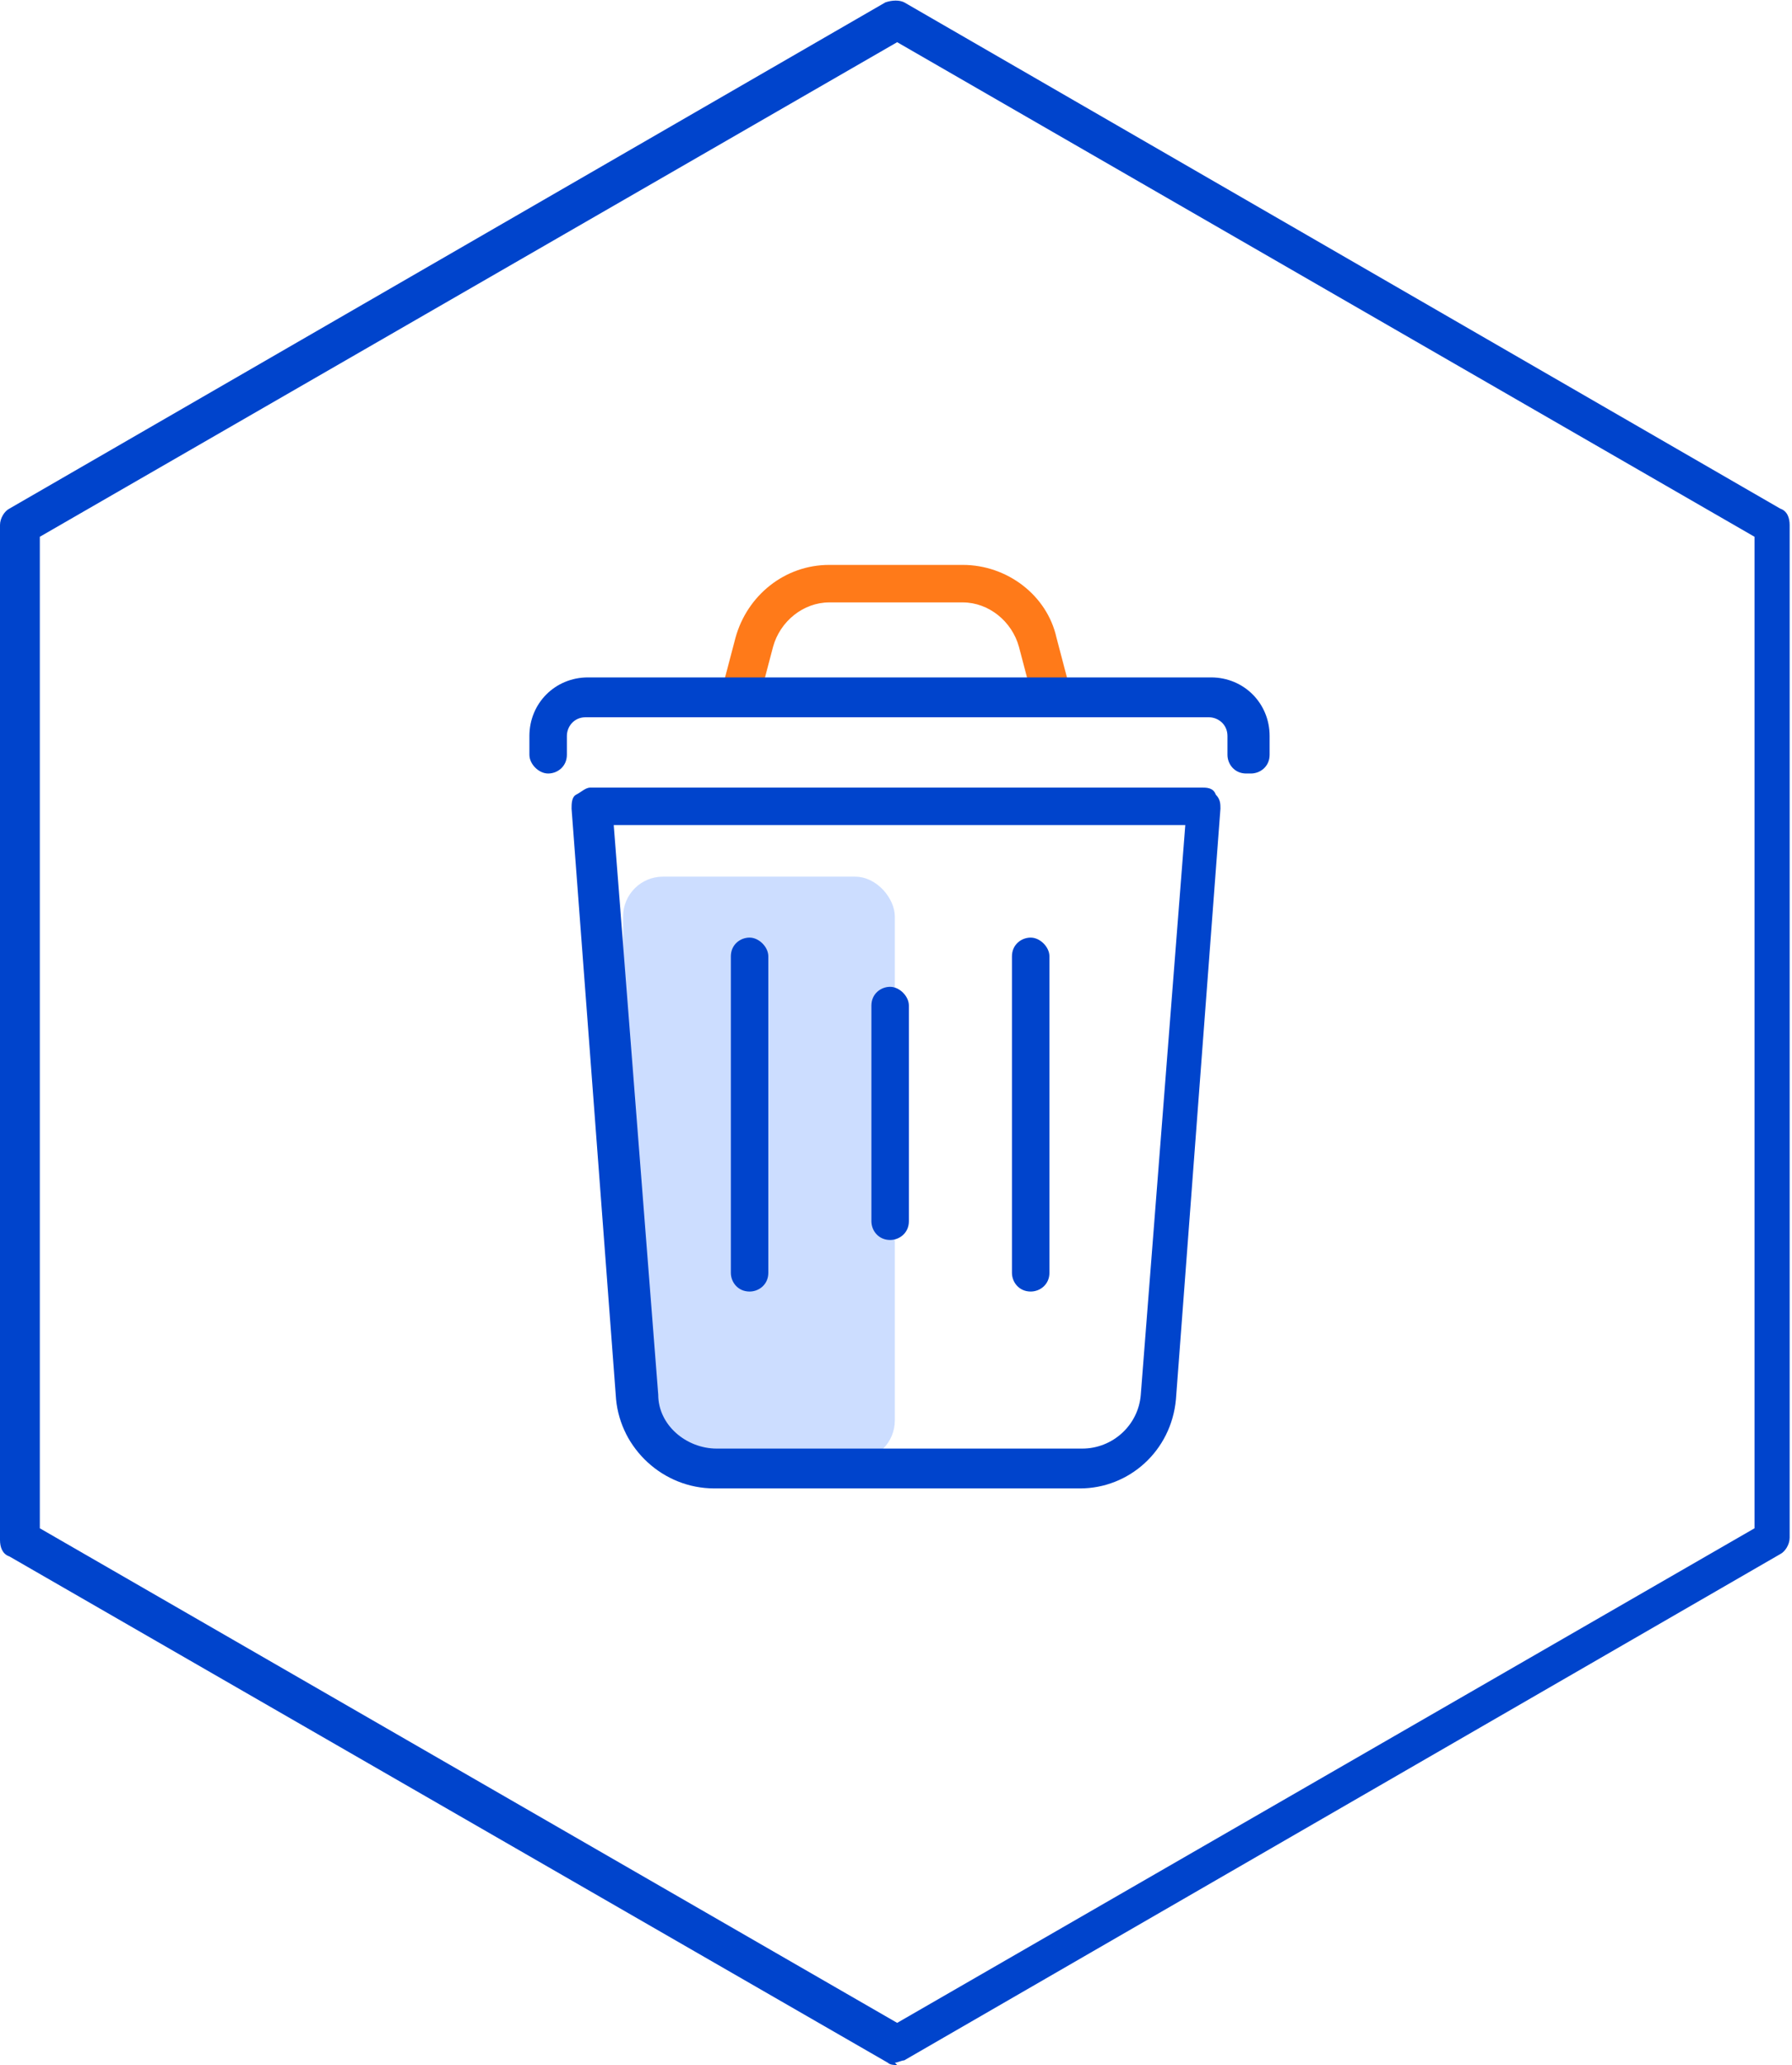 <?xml version="1.0" encoding="UTF-8"?><svg id="b" xmlns="http://www.w3.org/2000/svg" viewBox="0 0 76.5 88.1"><defs><style>.d{fill:#04c;}.e{fill:#05f;}.f{fill:#ff6b00;}.g{opacity:.9;}.g,.h{fill:none;}.h{opacity:.2;}</style></defs><g id="c"><g class="h"><rect class="e" x="26.6" y="37.4" width="11.6" height="24.9" rx="1.7" ry="1.7"/></g><path class="d" d="m38.3,88.1c-.1,0-.3,0-.4-.1L.4,66.4c-.3-.1-.4-.4-.4-.7V22.4c0-.3.2-.6.4-.7L37.8.1c.3-.1.6-.1.8,0l37.4,21.6c.3.1.4.4.4.7v43.2c0,.3-.2.6-.4.7l-37.4,21.6c-.1,0-.3.1-.4.1ZM1.7,65.2l36.6,21.1,36.6-21.1V22.9L38.3,1.8,1.7,22.9v42.3Z"/><g class="g"><path class="f" d="m44.8,30.1c-.4,0-.7-.2-.8-.6l-.5-1.9c-.3-1.1-1.3-1.9-2.4-1.9h-5.7c-1.1,0-2.1.8-2.4,1.9l-.5,1.9c-.1.4-.6.7-1,.6-.4-.1-.7-.6-.6-1l.5-1.9c.5-1.8,2.1-3.1,4-3.1h5.7c1.9,0,3.6,1.3,4,3.1l.5,1.9c.1.4-.1.9-.6,1,0,0-.1,0-.2,0Z"/></g><path class="d" d="m46.1,63.5h-15.6c-2.2,0-4-1.7-4.2-3.8l-1.9-25.2c0-.2,0-.5.2-.6s.4-.3.6-.3h26.1c.2,0,.5,0,.6.3.2.2.2.4.2.6l-1.9,25.2c-.2,2.2-2,3.8-4.1,3.8Zm-19.9-28.3l1.9,24.3c0,1.3,1.2,2.3,2.5,2.3h15.6c1.3,0,2.4-1,2.5-2.3l1.9-24.3h-24.3Z"/><path class="d" d="m53.2,33c-.5,0-.8-.4-.8-.8v-.8c0-.5-.4-.8-.8-.8h-26.6c-.5,0-.8.4-.8.8v.8c0,.5-.4.8-.8.8s-.8-.4-.8-.8v-.8c0-1.4,1.1-2.5,2.5-2.5h26.6c1.4,0,2.5,1.1,2.5,2.5v.8c0,.5-.4.8-.8.8Z"/><path class="d" d="m38,52.9c-.5,0-.8-.4-.8-.8v-9.2c0-.5.4-.8.8-.8s.8.4.8.8v9.2c0,.5-.4.8-.8.8Z"/><path class="d" d="m32,55.1c-.5,0-.8-.4-.8-.8v-13.5c0-.5.4-.8.8-.8s.8.4.8.8v13.5c0,.5-.4.8-.8.8Z"/><path class="d" d="m44,55.1c-.5,0-.8-.4-.8-.8v-13.5c0-.5.4-.8.8-.8s.8.4.8.8v13.5c0,.5-.4.8-.8.8Z"/></g></svg>